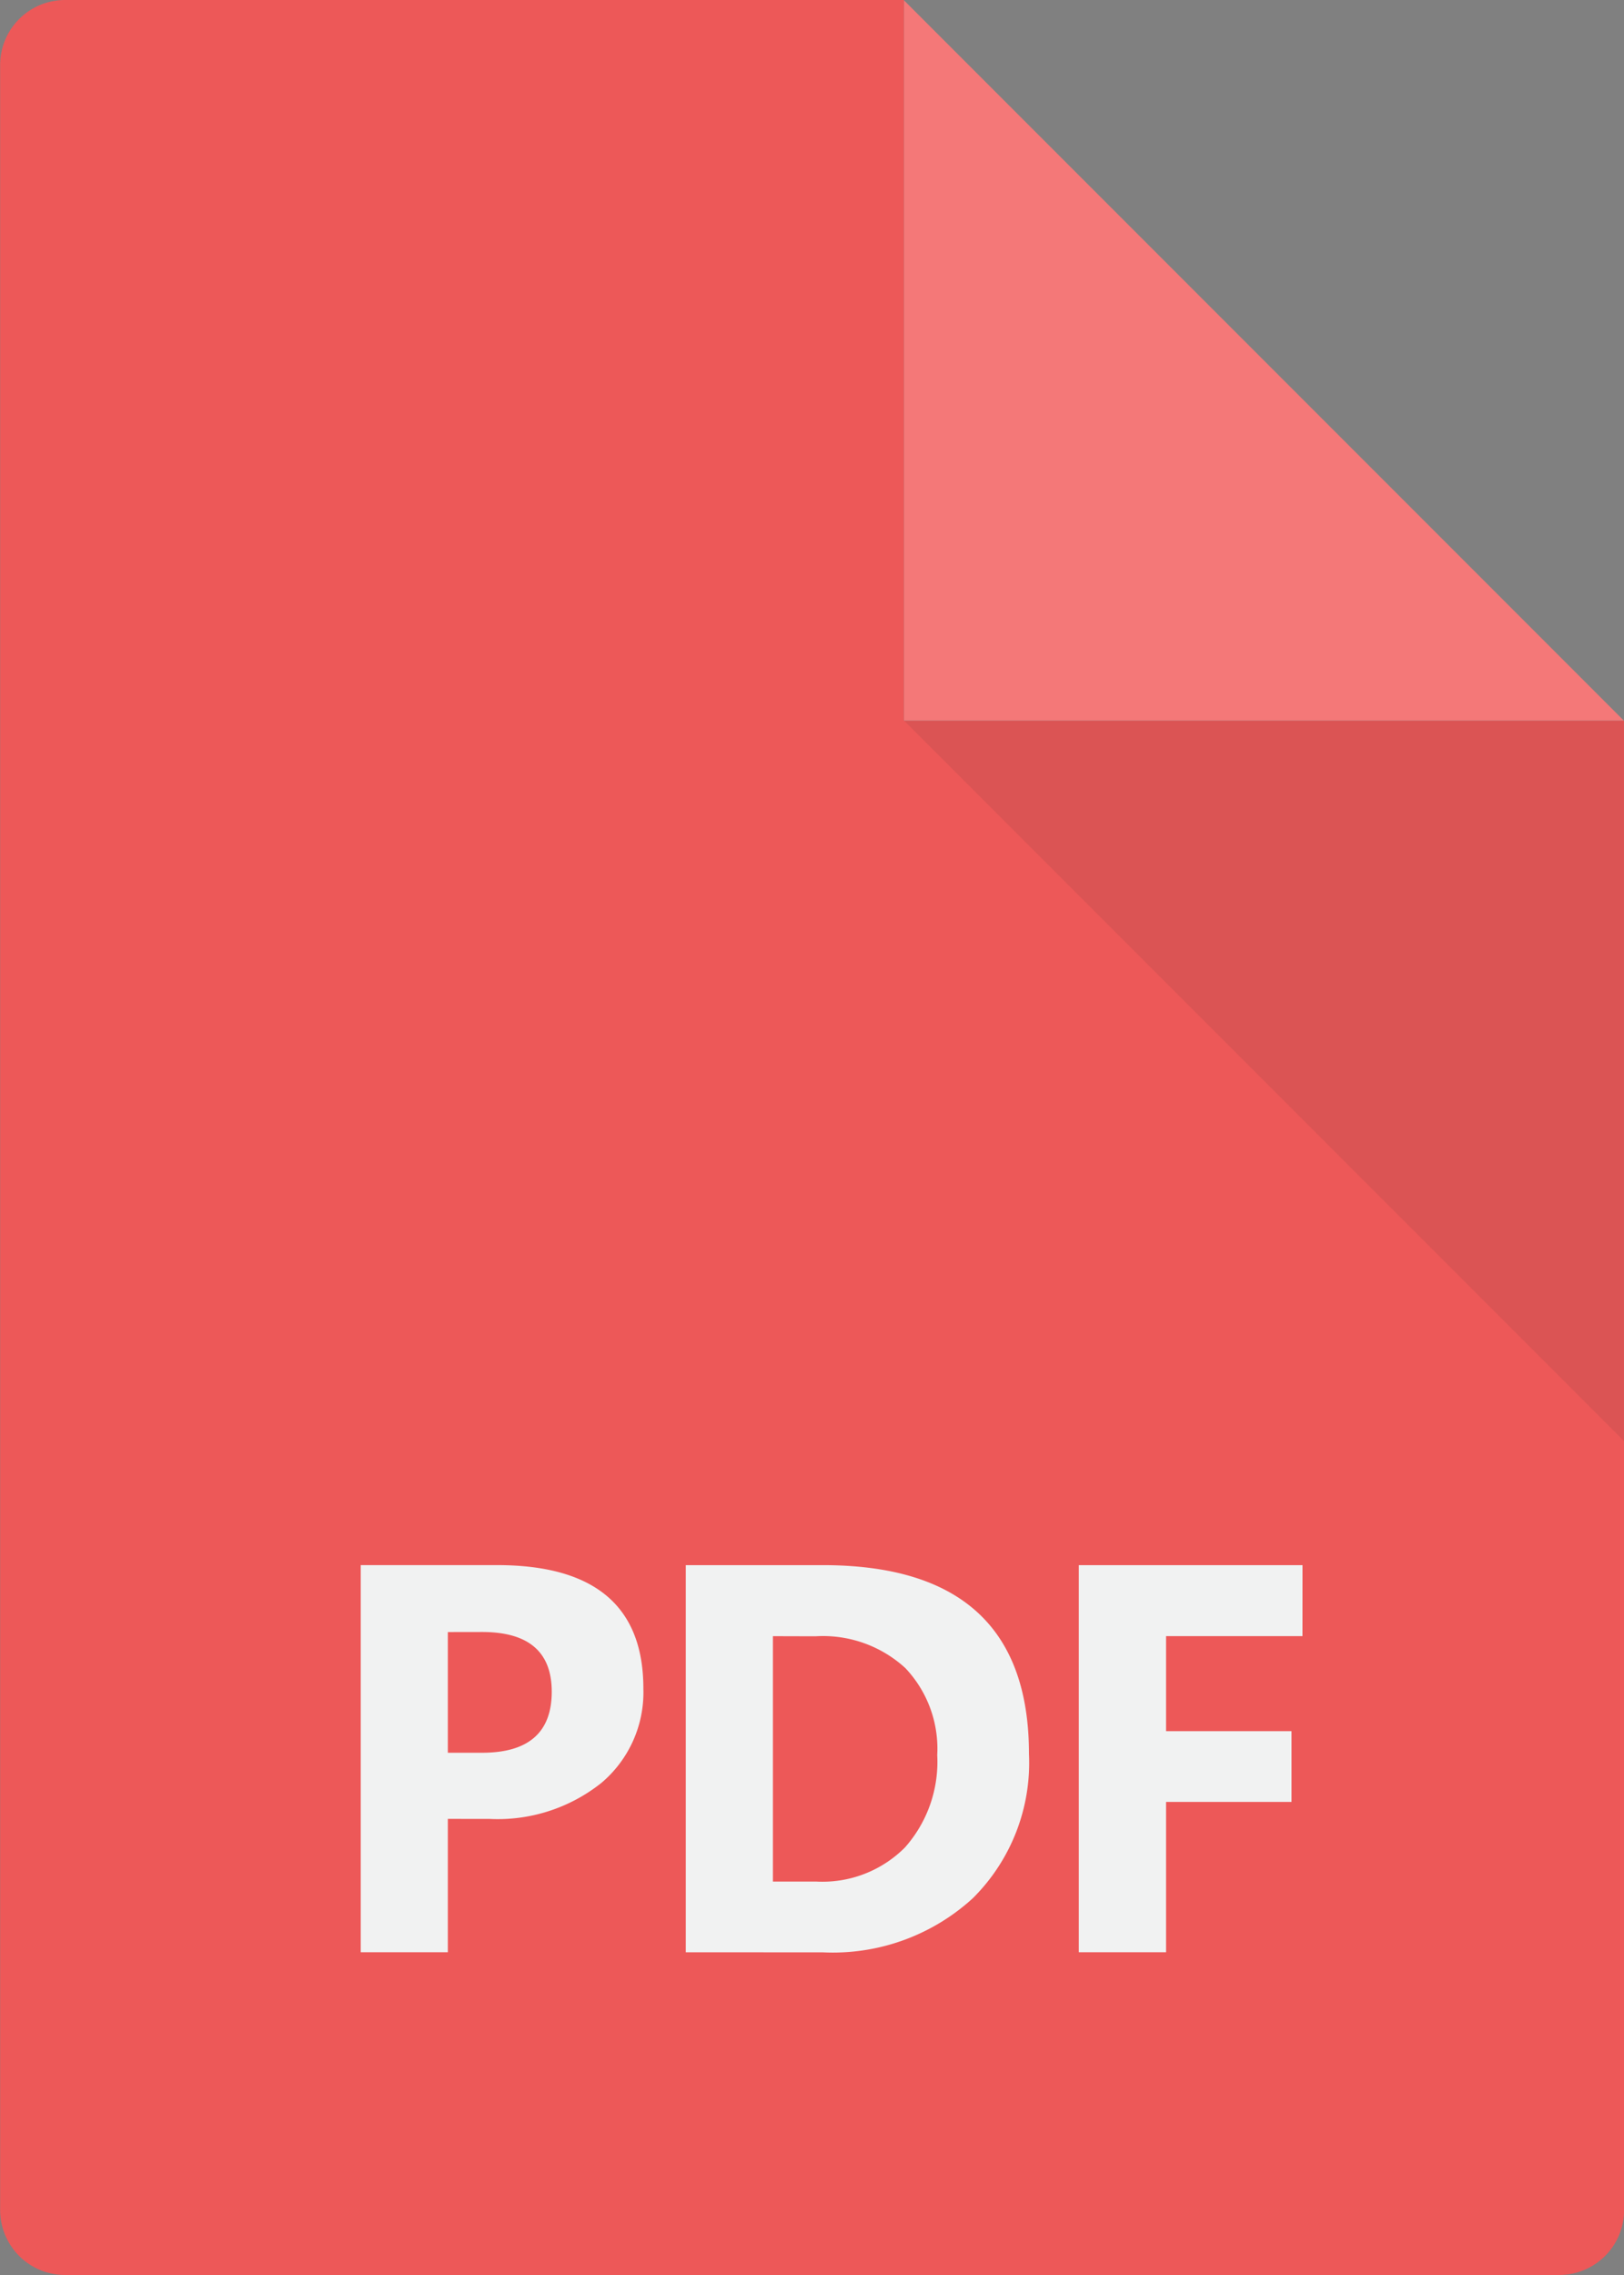 <?xml version="1.0" encoding="UTF-8"?> <svg xmlns="http://www.w3.org/2000/svg" xmlns:xlink="http://www.w3.org/1999/xlink" width="57.143" height="80" viewBox="0 0 57.143 80"><rect x="0" y="0" width="57.143" height="80" fill="#808080" stroke="none"/><defs><clipPath id="clip-path"><rect id="Rectangle_8702" data-name="Rectangle 8702" width="25.334" height="25.331" fill="none"></rect></clipPath></defs><g id="Group_101538" data-name="Group 101538" transform="translate(-1046.022 -527.436)"><path id="Path_24559" data-name="Path 24559" d="M948.02.013,948.007,0H918.5a2.285,2.285,0,0,0-2.285,2.287V77.714A2.286,2.286,0,0,0,918.5,80h52.572a2.286,2.286,0,0,0,2.285-2.286V25.345l0,0H948.02Z" transform="translate(129.812 527.436)" fill="#ed5858"></path><path id="Path_24560" data-name="Path 24560" d="M965.291,25.349H990.62L965.291.02Z" transform="translate(112.541 527.429)" fill="#f47878"></path><g id="Group_101518" data-name="Group 101518" transform="translate(1077.832 552.778)" opacity="0.1"><g id="Group_101517" data-name="Group 101517" transform="translate(0 0)"><g id="Group_101516" data-name="Group 101516" clip-path="url(#clip-path)"><path id="Path_24561" data-name="Path 24561" d="M990.623,64.433V39.1l0,0H965.291Z" transform="translate(-965.291 -39.102)" fill="#333"></path></g></g></g><path id="Path_24562" data-name="Path 24562" d="M938.859,93.844v4.69h-3.065V84.92h4.8q5.146,0,5.145,4.34a4.166,4.166,0,0,1-1.476,3.318,5.859,5.859,0,0,1-3.946,1.267Zm0-6.57v4.244h1.206q2.45,0,2.45-2.146,0-2.1-2.45-2.1Z" transform="translate(122.921 497.553)" fill="#f1f2f2"></path><path id="Path_24563" data-name="Path 24563" d="M953.442,98.535V84.921h4.823q7.253,0,7.253,6.637a6.712,6.712,0,0,1-1.979,5.079,7.3,7.3,0,0,1-5.274,1.9Zm3.066-11.116v8.629h1.519a4.1,4.1,0,0,0,3.128-1.2A4.536,4.536,0,0,0,962.29,91.6a4.119,4.119,0,0,0-1.125-3.062,4.288,4.288,0,0,0-3.158-1.115Z" transform="translate(116.71 497.553)" fill="#f1f2f2"></path><path id="Path_24564" data-name="Path 24564" d="M982.65,87.418h-4.8V90.76h4.414v2.487h-4.414v5.287H974.78V84.921h7.871Z" transform="translate(109.202 497.553)" fill="#f1f2f2"></path></g></svg> 